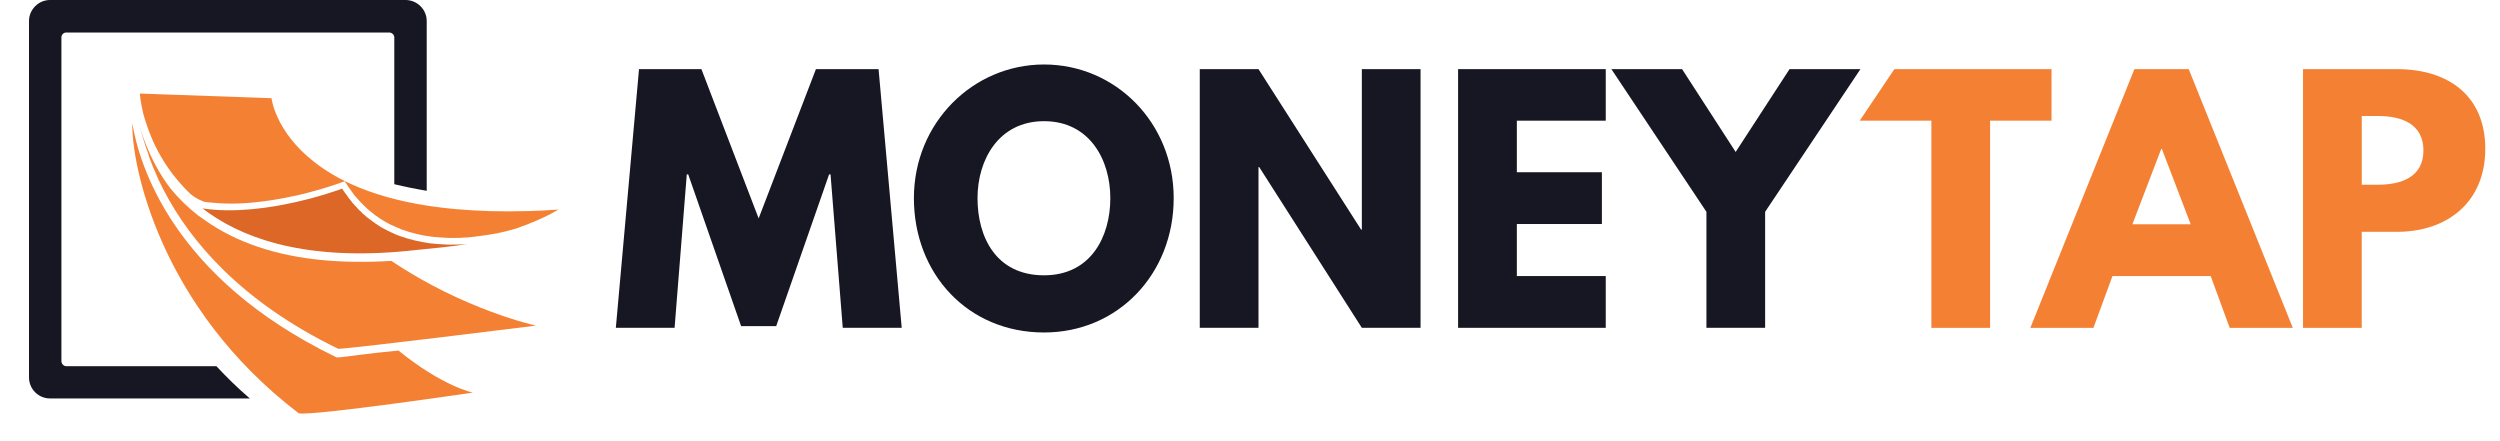 <?xml version="1.0" encoding="utf-8"?>
<!-- Generator: Adobe Illustrator 16.0.0, SVG Export Plug-In . SVG Version: 6.00 Build 0)  -->
<!DOCTYPE svg PUBLIC "-//W3C//DTD SVG 1.1//EN" "http://www.w3.org/Graphics/SVG/1.1/DTD/svg11.dtd">
<svg version="1.1" id="Layer_1" xmlns="http://www.w3.org/2000/svg" xmlns:xlink="http://www.w3.org/1999/xlink" x="0px" y="0px"
	 width="170px" height="30px" viewBox="0 0 170 30" enable-background="new 0 0 170 30" xml:space="preserve">
<g>
	<polygon fill="#171724" points="57.307,22.292 61.317,22.292 59.743,4.701 55.483,4.701 51.588,14.851 47.696,4.701 43.453,4.701 
		41.877,22.292 45.872,22.292 46.701,11.86 46.799,11.86 50.395,22.176 52.782,22.176 56.378,11.86 56.477,11.86 	"/>
	<path fill="#171724" d="M66.471,13.472c0-2.607,1.441-5.232,4.523-5.232c3.099,0,4.508,2.625,4.508,5.232
		c0,2.625-1.326,5.249-4.508,5.249C67.712,18.721,66.471,16.097,66.471,13.472 M62.145,13.472c0,5.149,3.664,9.137,8.85,9.137
		c5.037,0,8.816-3.986,8.816-9.137c0-5.133-3.961-9.087-8.816-9.087C66.171,4.385,62.145,8.339,62.145,13.472"/>
	<polygon fill="#171724" points="85.578,11.362 85.627,11.362 92.605,22.292 96.598,22.292 96.598,4.701 92.605,4.701 
		92.605,15.614 92.555,15.614 85.578,4.701 81.584,4.701 81.584,22.292 85.578,22.292 	"/>
	<polygon fill="#171724" points="109.191,4.701 99.15,4.701 99.15,22.292 109.191,22.292 109.191,18.772 103.145,18.772 
		103.145,15.233 108.928,15.233 108.928,11.712 103.145,11.712 103.145,8.206 109.191,8.206 	"/>
	<polygon fill="#171724" points="109.574,4.701 116.037,14.403 116.037,22.292 120.029,22.292 120.029,14.403 126.51,4.701 
		121.688,4.701 118.025,10.333 114.381,4.701 	"/>
	<path fill="#F48133" d="M160.6,12.558V7.89h1.127c1.574,0,3.066,0.532,3.066,2.344c0,1.793-1.492,2.326-3.066,2.326H160.6V12.558z
		 M156.605,4.701v17.592h3.992v-6.529h2.404c3.428,0,5.998-2.026,5.998-5.646c0-3.655-2.57-5.417-5.998-5.417L156.605,4.701
		L156.605,4.701z M148.967,15.249h-3.963l1.957-5.116h0.049L148.967,15.249z M148.834,4.701h-3.695l-7.076,17.592h4.291l1.293-3.521
		h6.68l1.293,3.521h4.291L148.834,4.701z M126.461,8.206h4.873v14.087h3.992V8.206h4.178V4.701h-10.689L126.461,8.206z"/>
	<path fill="#171724" d="M3.398,0h24.178c0.796,0,1.441,0.648,1.441,1.429v11.545c-0.795-0.134-1.524-0.283-2.205-0.449V2.542
		c0-0.183-0.166-0.332-0.348-0.332H4.508c-0.182,0-0.332,0.149-0.332,0.332v22.009c0,0.185,0.149,0.351,0.332,0.351h10.208
		c0.696,0.748,1.442,1.479,2.271,2.192H3.398c-0.78,0-1.426-0.632-1.426-1.429V1.429C1.973,0.648,2.619,0,3.398,0"/>
	<path fill="#F48133" d="M22.887,24.303l-0.099-0.05C11.75,18.887,9.462,11.196,8.999,8.389
		c-0.065,2.774,1.823,12.476,11.319,19.718c1.027,0.183,11.832-1.41,11.832-1.41s-2.021-0.4-5.053-2.858
		c-2.038,0.183-3.729,0.448-4.077,0.466L22.887,24.303L22.887,24.303z"/>
	<path fill="#DC6726" d="M31.057,16.628c-0.432,0.018-0.846,0-1.277-0.033c-0.182-0.017-0.364-0.031-0.545-0.05
		c-0.682-0.101-1.359-0.249-2.006-0.481c-0.034-0.017-0.065-0.033-0.099-0.033c-0.1-0.033-0.183-0.084-0.283-0.116
		c-0.049-0.017-0.1-0.05-0.132-0.065c-0.083-0.033-0.166-0.066-0.249-0.117c-0.065-0.016-0.116-0.049-0.166-0.082
		c-0.083-0.033-0.149-0.084-0.232-0.116c-0.066-0.033-0.116-0.065-0.183-0.101c-0.065-0.05-0.133-0.1-0.198-0.132
		c-0.066-0.051-0.133-0.085-0.199-0.134c-0.05-0.033-0.116-0.083-0.182-0.134c-0.067-0.05-0.133-0.101-0.199-0.148
		c-0.05-0.05-0.117-0.084-0.183-0.134c-0.05-0.064-0.117-0.115-0.183-0.165c-0.065-0.051-0.116-0.101-0.166-0.166
		c-0.066-0.049-0.132-0.116-0.199-0.183c-0.049-0.051-0.101-0.116-0.149-0.166c-0.066-0.066-0.132-0.149-0.199-0.217
		c-0.049-0.049-0.1-0.101-0.132-0.166c-0.083-0.082-0.149-0.184-0.216-0.267c-0.033-0.05-0.065-0.101-0.099-0.149
		c-0.116-0.134-0.216-0.283-0.315-0.447c0,0-5.253,1.992-9.496,1.345c0.149,0.101,0.282,0.2,0.431,0.315
		c2.785,1.959,7.192,3.306,14.152,2.508c1.045-0.1,2.221-0.215,3.431-0.398C31.553,16.612,31.305,16.628,31.057,16.628"/>
	<path fill="#F48133" d="M26.615,17.741c-1.657,0.101-3.216,0.084-4.657-0.051c-3.198-0.297-5.916-1.213-8.037-2.724
		c-0.149-0.1-0.299-0.216-0.447-0.313c-0.746-0.582-1.359-1.198-1.873-1.828c0,0-1.376-1.646-2.171-4.437
		c0.165,0.564,0.38,1.347,0.68,2.159c0,0-0.017,0-0.017-0.018c0.166,0.482,0.381,1.014,0.63,1.563
		c0.033,0.066,0.049,0.117,0.082,0.182c0,0.018,0.017,0.035,0.017,0.035c0.116,0.231,0.216,0.447,0.332,0.664
		c1.74,3.338,5.137,7.491,11.85,10.748c1.043-0.033,13.439-1.578,13.439-1.578S31.569,21.079,26.615,17.741"/>
	<path fill="#F48133" d="M35.912,14.353c-1.839,0.051-3.464,0-4.921-0.133c-4.839-0.433-7.822-1.777-9.645-3.224
		c-2.635-2.06-2.883-4.318-2.883-4.318L9.514,6.362l0.017,0.05H9.514c0,0,0.033,0.515,0.231,1.33
		c0.066,0.249,0.149,0.497,0.25,0.797c0.281,0.848,0.729,1.86,1.458,2.907c0.315,0.464,0.712,0.93,1.144,1.395h0.017
		c0,0.018,0.066,0.083,0.166,0.182c0.034,0.035,0.083,0.067,0.116,0.117c0.199,0.184,0.497,0.383,0.829,0.516
		c0.05,0.017,0.1,0.05,0.149,0.066c0.216,0.033,0.415,0.049,0.63,0.066c2.154,0.216,4.524-0.215,6.248-0.631
		c1.476-0.383,2.486-0.748,2.502-0.766l0.183-0.064l0.116,0.166c0.1,0.148,0.183,0.299,0.298,0.432
		c0.017,0.033,0.033,0.066,0.05,0.083l0.05,0.065c0.066,0.084,0.133,0.184,0.198,0.266c0.033,0.034,0.066,0.066,0.1,0.1l0.05,0.066
		c0.066,0.066,0.116,0.133,0.182,0.2c0.034,0.032,0.065,0.065,0.1,0.116l0.05,0.033c0.05,0.066,0.116,0.133,0.182,0.184
		c0.05,0.049,0.101,0.1,0.15,0.148c0.065,0.066,0.132,0.117,0.199,0.168c0.049,0.049,0.116,0.1,0.166,0.133
		c0.066,0.049,0.133,0.1,0.182,0.148c0.067,0.051,0.133,0.083,0.2,0.133c0.049,0.033,0.116,0.084,0.165,0.117
		c0.083,0.049,0.149,0.083,0.216,0.133c0.049,0.031,0.116,0.065,0.165,0.101c0.083,0.032,0.15,0.065,0.216,0.116
		c0.05,0.015,0.1,0.049,0.149,0.064c0.099,0.051,0.182,0.083,0.249,0.116c0.05,0.017,0.149,0.065,0.149,0.065
		c0.099,0.033,0.182,0.066,0.265,0.117l0.1,0.032c0.613,0.216,1.26,0.382,1.955,0.466h0.033c0.117,0.016,0.232,0.033,0.365,0.033
		l0.133,0.016c0.414,0.034,0.828,0.049,1.259,0.034c0.117,0,0.231,0,0.365-0.017c0.116,0,0.231-0.018,0.349-0.018
		c0.116-0.017,0.266-0.033,0.448-0.05c0.166-0.017,0.331-0.05,0.528-0.067c0.283-0.049,0.598-0.082,0.912-0.147h0.019
		c0.397-0.083,0.812-0.183,1.209-0.299c0.065-0.019,0.133-0.033,0.215-0.067c0.896-0.314,1.874-0.714,2.802-1.262
		C37.253,14.303,36.576,14.335,35.912,14.353"/>
</g>
</svg>
